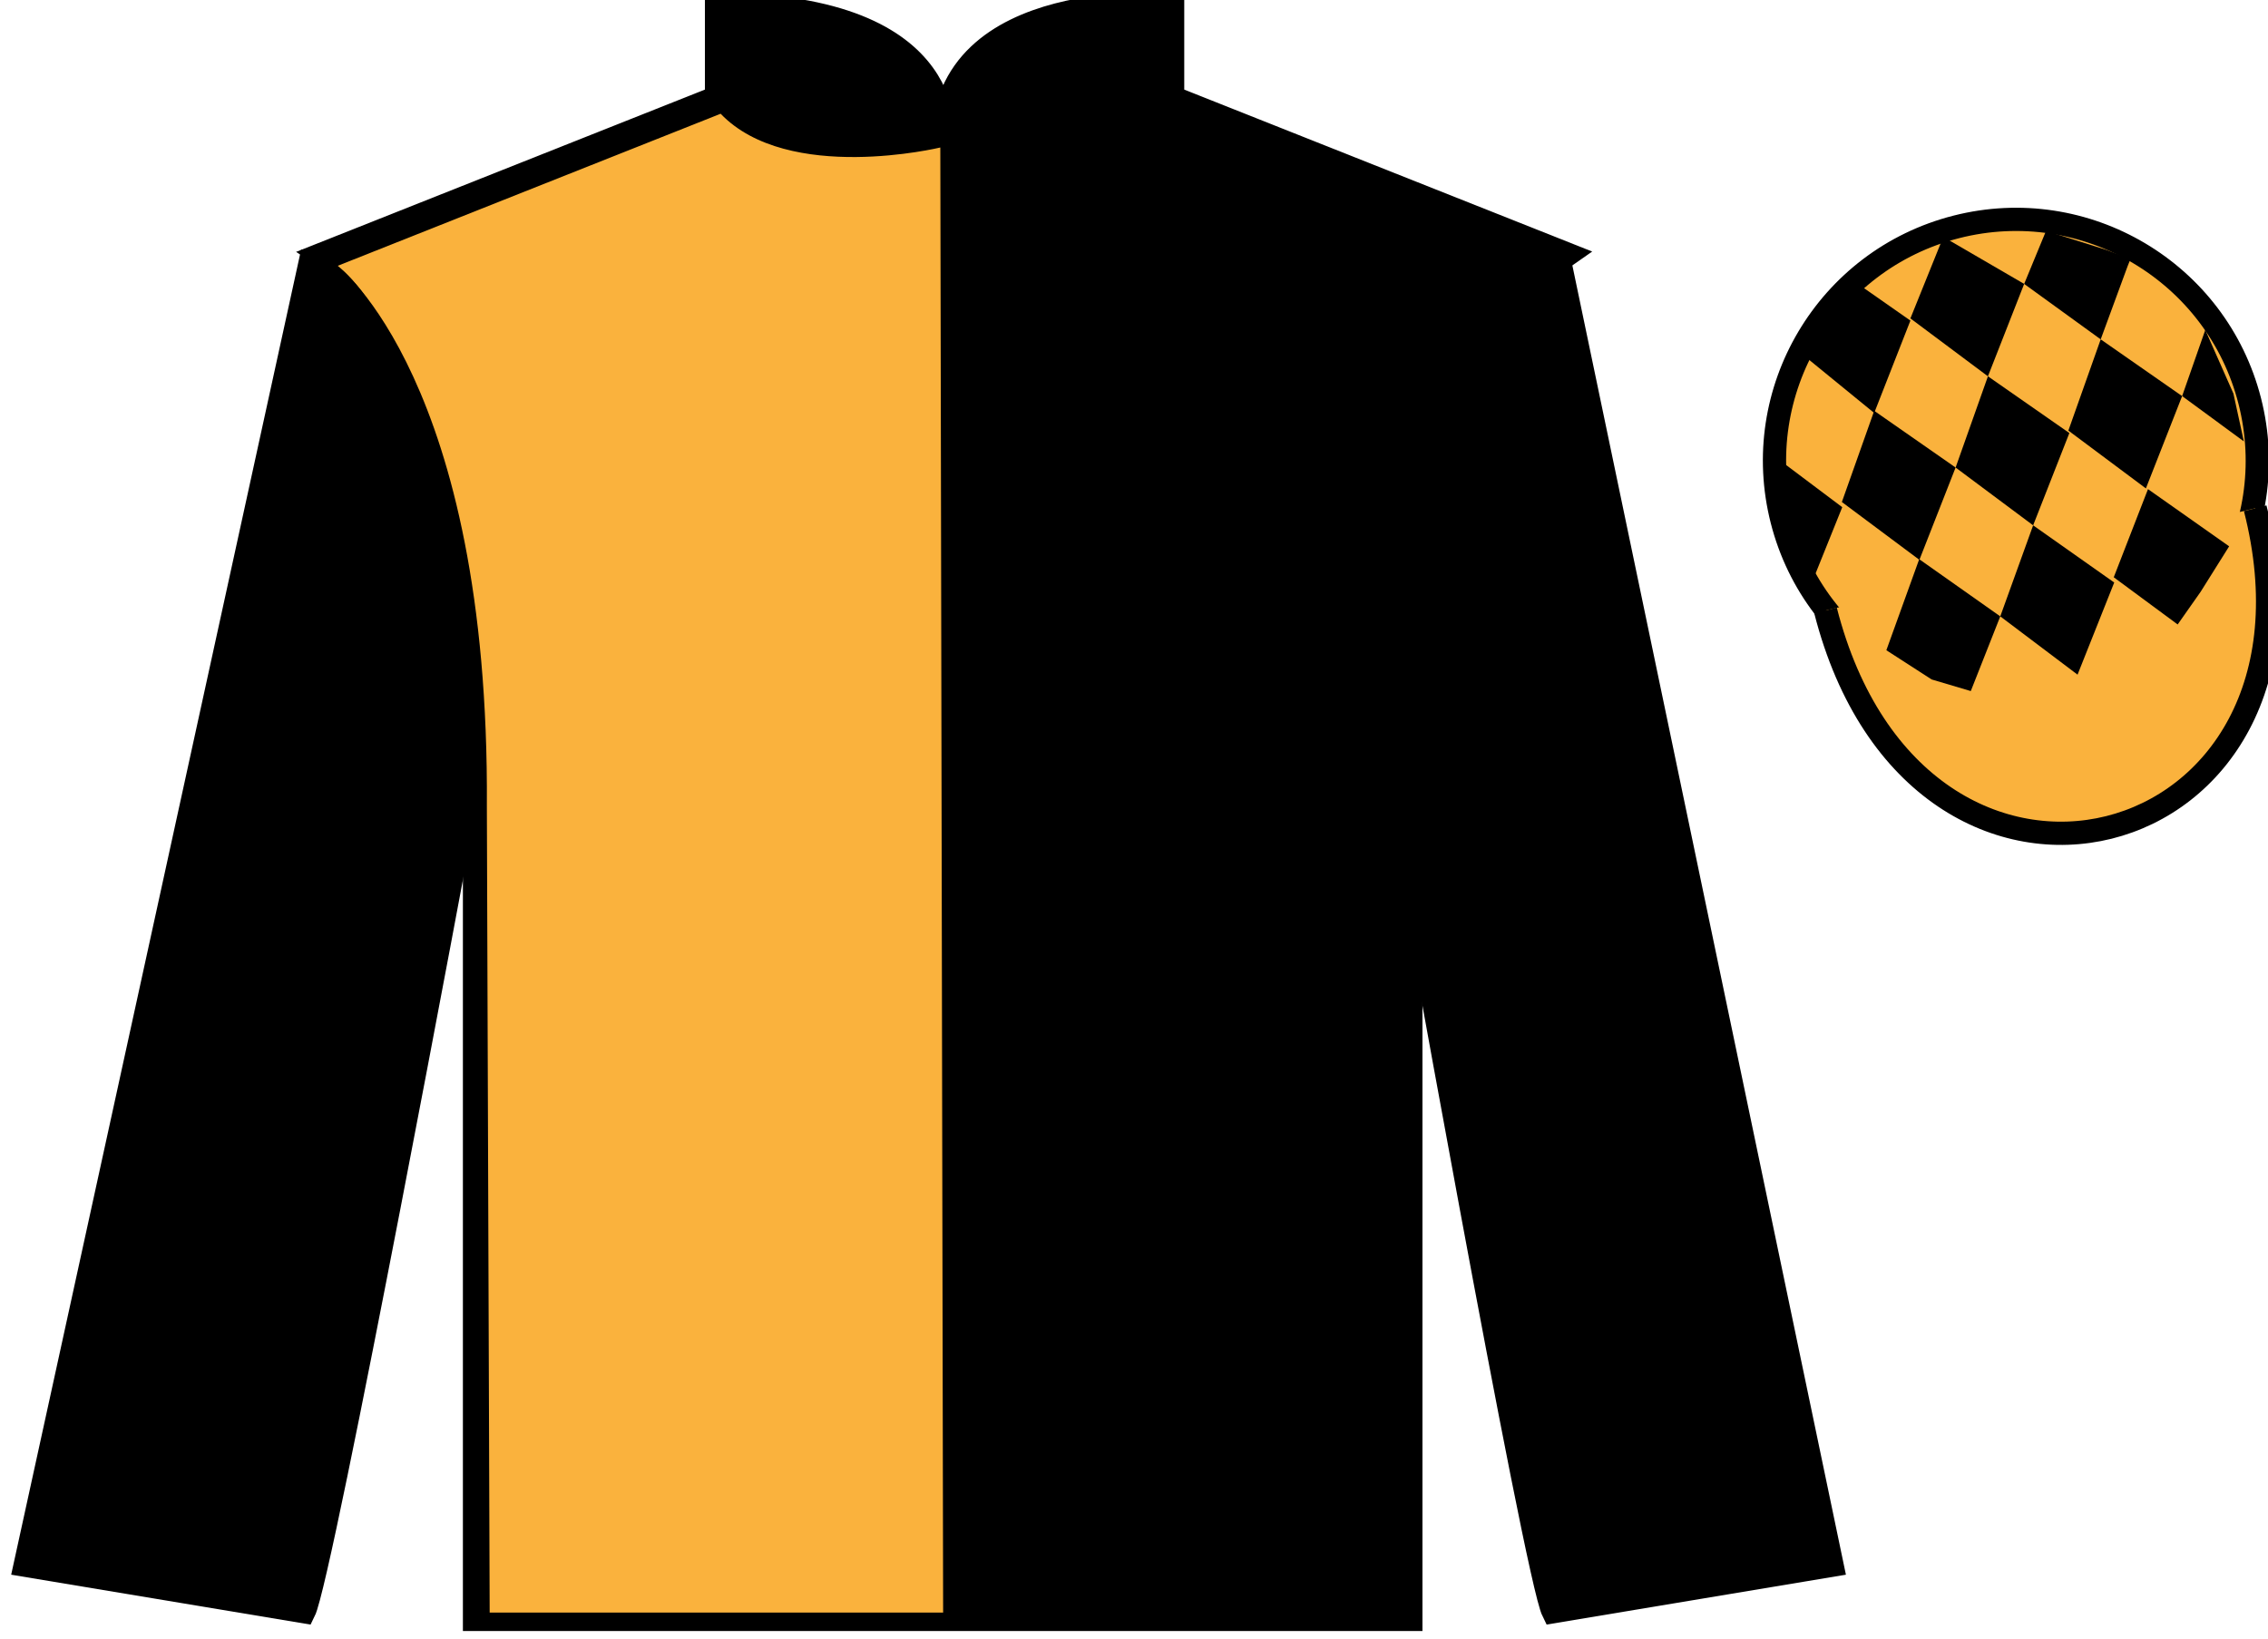 <?xml version="1.0" encoding="UTF-8"?>
<svg xmlns="http://www.w3.org/2000/svg" xmlns:xlink="http://www.w3.org/1999/xlink" width="97.59pt" height="70.53pt" viewBox="0 0 97.59 70.53" version="1.1">
<g id="surface0">
<path style=" stroke:none;fill-rule:nonzero;fill:rgb(0%,0%,0%);fill-opacity:1;" d="M 13.832 10.945 C 13.832 10.945 18.918 14.195 20.418 29.531 C 20.418 29.531 20.418 44.531 20.418 69.695 L 60.707 69.695 L 60.707 29.363 C 60.707 29.363 62.5 14.363 67.457 10.945 L 50.457 4.195 L 50.457 0.195 C 50.457 0.195 40.57 -0.637 40.57 6.195 C 40.57 6.195 41.582 0.195 30.832 0.195 L 30.832 4.195 L 13.832 10.945 "/>
<path style="fill:none;stroke-width:10;stroke-linecap:butt;stroke-linejoin:miter;stroke:rgb(0%,0%,0%);stroke-opacity:1;stroke-miterlimit:4;" d="M 138.32 595.847 C 138.32 595.847 189.18 563.347 204.18 409.988 C 204.18 409.988 204.18 259.988 204.18 8.347 L 607.07 8.347 L 607.07 411.667 C 607.07 411.667 625 561.667 674.57 595.847 L 504.57 663.347 L 504.57 703.347 C 504.57 703.347 405.703 711.667 405.703 643.347 C 405.703 643.347 415.82 703.347 308.32 703.347 L 308.32 663.347 L 138.32 595.847 Z M 138.32 595.847 " transform="matrix(0.1,0,0,-0.1,0,70.53)"/>
<path style=" stroke:none;fill-rule:nonzero;fill:rgb(97.855%,69.792%,23.972%);fill-opacity:1;" d="M 31.008 4.895 C 33.918 7.926 40.461 6.348 40.461 6.348 L 40.582 69.402 L 21.07 69.402 L 20.949 34.711 C 21.07 16.41 14.527 11.441 14.527 11.441 L 31.008 4.895 "/>
<path style=" stroke:none;fill-rule:nonzero;fill:rgb(0%,0%,0%);fill-opacity:1;" d="M 13.082 69.363 C 13.832 67.863 19.832 35.613 19.832 35.613 C 20.332 24.113 16.832 12.363 13.332 11.363 L 1.082 67.363 L 13.082 69.363 "/>
<path style="fill:none;stroke-width:10;stroke-linecap:butt;stroke-linejoin:miter;stroke:rgb(0%,0%,0%);stroke-opacity:1;stroke-miterlimit:4;" d="M 130.82 11.667 C 138.32 26.667 198.32 349.167 198.32 349.167 C 203.32 464.167 168.32 581.667 133.32 591.667 L 10.82 31.667 L 130.82 11.667 Z M 130.82 11.667 " transform="matrix(0.1,0,0,-0.1,0,70.53)"/>
<path style=" stroke:none;fill-rule:nonzero;fill:rgb(0%,0%,0%);fill-opacity:1;" d="M 78.832 67.363 L 67.082 11.113 C 63.582 12.113 59.832 24.113 60.332 35.613 C 60.332 35.613 66.082 67.863 66.832 69.363 L 78.832 67.363 "/>
<path style="fill:none;stroke-width:10;stroke-linecap:butt;stroke-linejoin:miter;stroke:rgb(0%,0%,0%);stroke-opacity:1;stroke-miterlimit:4;" d="M 788.32 31.667 L 670.82 594.167 C 635.82 584.167 598.32 464.167 603.32 349.167 C 603.32 349.167 660.82 26.667 668.32 11.667 L 788.32 31.667 Z M 788.32 31.667 " transform="matrix(0.1,0,0,-0.1,0,70.53)"/>
<path style=" stroke:none;fill-rule:nonzero;fill:rgb(97.855%,69.792%,23.972%);fill-opacity:1;" d="M 89.309 29.891 C 94.867 28.473 98.223 22.816 96.805 17.258 C 95.387 11.703 89.734 8.348 84.176 9.766 C 78.617 11.184 75.262 16.836 76.68 22.395 C 78.098 27.953 83.754 31.309 89.309 29.891 "/>
<path style="fill:none;stroke-width:10;stroke-linecap:butt;stroke-linejoin:miter;stroke:rgb(0%,0%,0%);stroke-opacity:1;stroke-miterlimit:4;" d="M 893.086 406.394 C 948.672 420.573 982.227 477.136 968.047 532.722 C 953.867 588.269 897.344 621.823 841.758 607.644 C 786.172 593.464 752.617 536.941 766.797 481.355 C 780.977 425.769 837.539 392.214 893.086 406.394 Z M 893.086 406.394 " transform="matrix(0.1,0,0,-0.1,0,70.53)"/>
<path style="fill-rule:nonzero;fill:rgb(97.855%,69.792%,23.972%);fill-opacity:1;stroke-width:10;stroke-linecap:butt;stroke-linejoin:miter;stroke:rgb(0%,0%,0%);stroke-opacity:1;stroke-miterlimit:4;" d="M 785.508 442.566 C 825.234 286.941 1009.18 334.519 970.391 486.55 " transform="matrix(0.1,0,0,-0.1,0,70.53)"/>
<path style=" stroke:none;fill-rule:nonzero;fill:rgb(0%,0%,0%);fill-opacity:1;" d="M 80.102 12.328 L 79.074 13.172 L 77.746 15.406 L 80.645 17.773 L 82.203 13.797 L 80.102 12.328 "/>
<path style=" stroke:none;fill-rule:nonzero;fill:rgb(0%,0%,0%);fill-opacity:1;" d="M 83.793 10.297 L 83.656 10.219 L 83.582 10.285 L 82.203 13.703 L 85.539 16.195 L 87.098 12.219 L 83.793 10.297 "/>
<path style=" stroke:none;fill-rule:nonzero;fill:rgb(0%,0%,0%);fill-opacity:1;" d="M 90.633 10.754 L 88.039 9.938 L 87.098 12.219 L 90.391 14.605 L 91.547 11.461 L 91.672 11.148 L 90.633 10.754 "/>
<path style=" stroke:none;fill-rule:nonzero;fill:rgb(0%,0%,0%);fill-opacity:1;" d="M 80.645 17.68 L 79.254 21.605 L 82.59 24.094 L 84.148 20.121 L 80.645 17.68 "/>
<path style=" stroke:none;fill-rule:nonzero;fill:rgb(0%,0%,0%);fill-opacity:1;" d="M 85.539 16.195 L 84.148 20.121 L 87.484 22.609 L 89.043 18.637 L 85.539 16.195 "/>
<path style=" stroke:none;fill-rule:nonzero;fill:rgb(0%,0%,0%);fill-opacity:1;" d="M 90.391 14.605 L 89 18.531 L 92.336 21.02 L 93.895 17.047 L 90.391 14.605 "/>
<path style=" stroke:none;fill-rule:nonzero;fill:rgb(0%,0%,0%);fill-opacity:1;" d="M 82.582 24.066 L 81.168 27.984 L 83.117 29.242 L 84.801 29.742 L 84.801 29.742 L 86.07 26.527 L 82.582 24.066 "/>
<path style=" stroke:none;fill-rule:nonzero;fill:rgb(0%,0%,0%);fill-opacity:1;" d="M 87.484 22.609 L 86.07 26.527 L 89.395 29.035 L 90.973 25.07 L 87.484 22.609 "/>
<path style=" stroke:none;fill-rule:nonzero;fill:rgb(0%,0%,0%);fill-opacity:1;" d="M 92.426 21.051 L 90.953 24.844 L 93.703 26.875 L 93.703 26.875 L 94.691 25.469 L 95.918 23.512 L 92.426 21.051 "/>
<path style=" stroke:none;fill-rule:nonzero;fill:rgb(0%,0%,0%);fill-opacity:1;" d="M 76.453 19.711 L 76.516 19.648 L 76.875 22.312 L 77.961 25.363 L 77.898 25.238 L 79.27 21.828 L 76.453 19.711 "/>
<path style=" stroke:none;fill-rule:nonzero;fill:rgb(0%,0%,0%);fill-opacity:1;" d="M 94.891 14.199 L 94.891 14.199 L 93.895 17.047 L 96.551 18.996 L 96.551 18.996 L 96.102 16.938 L 94.891 14.199 "/>
</g>
</svg>
